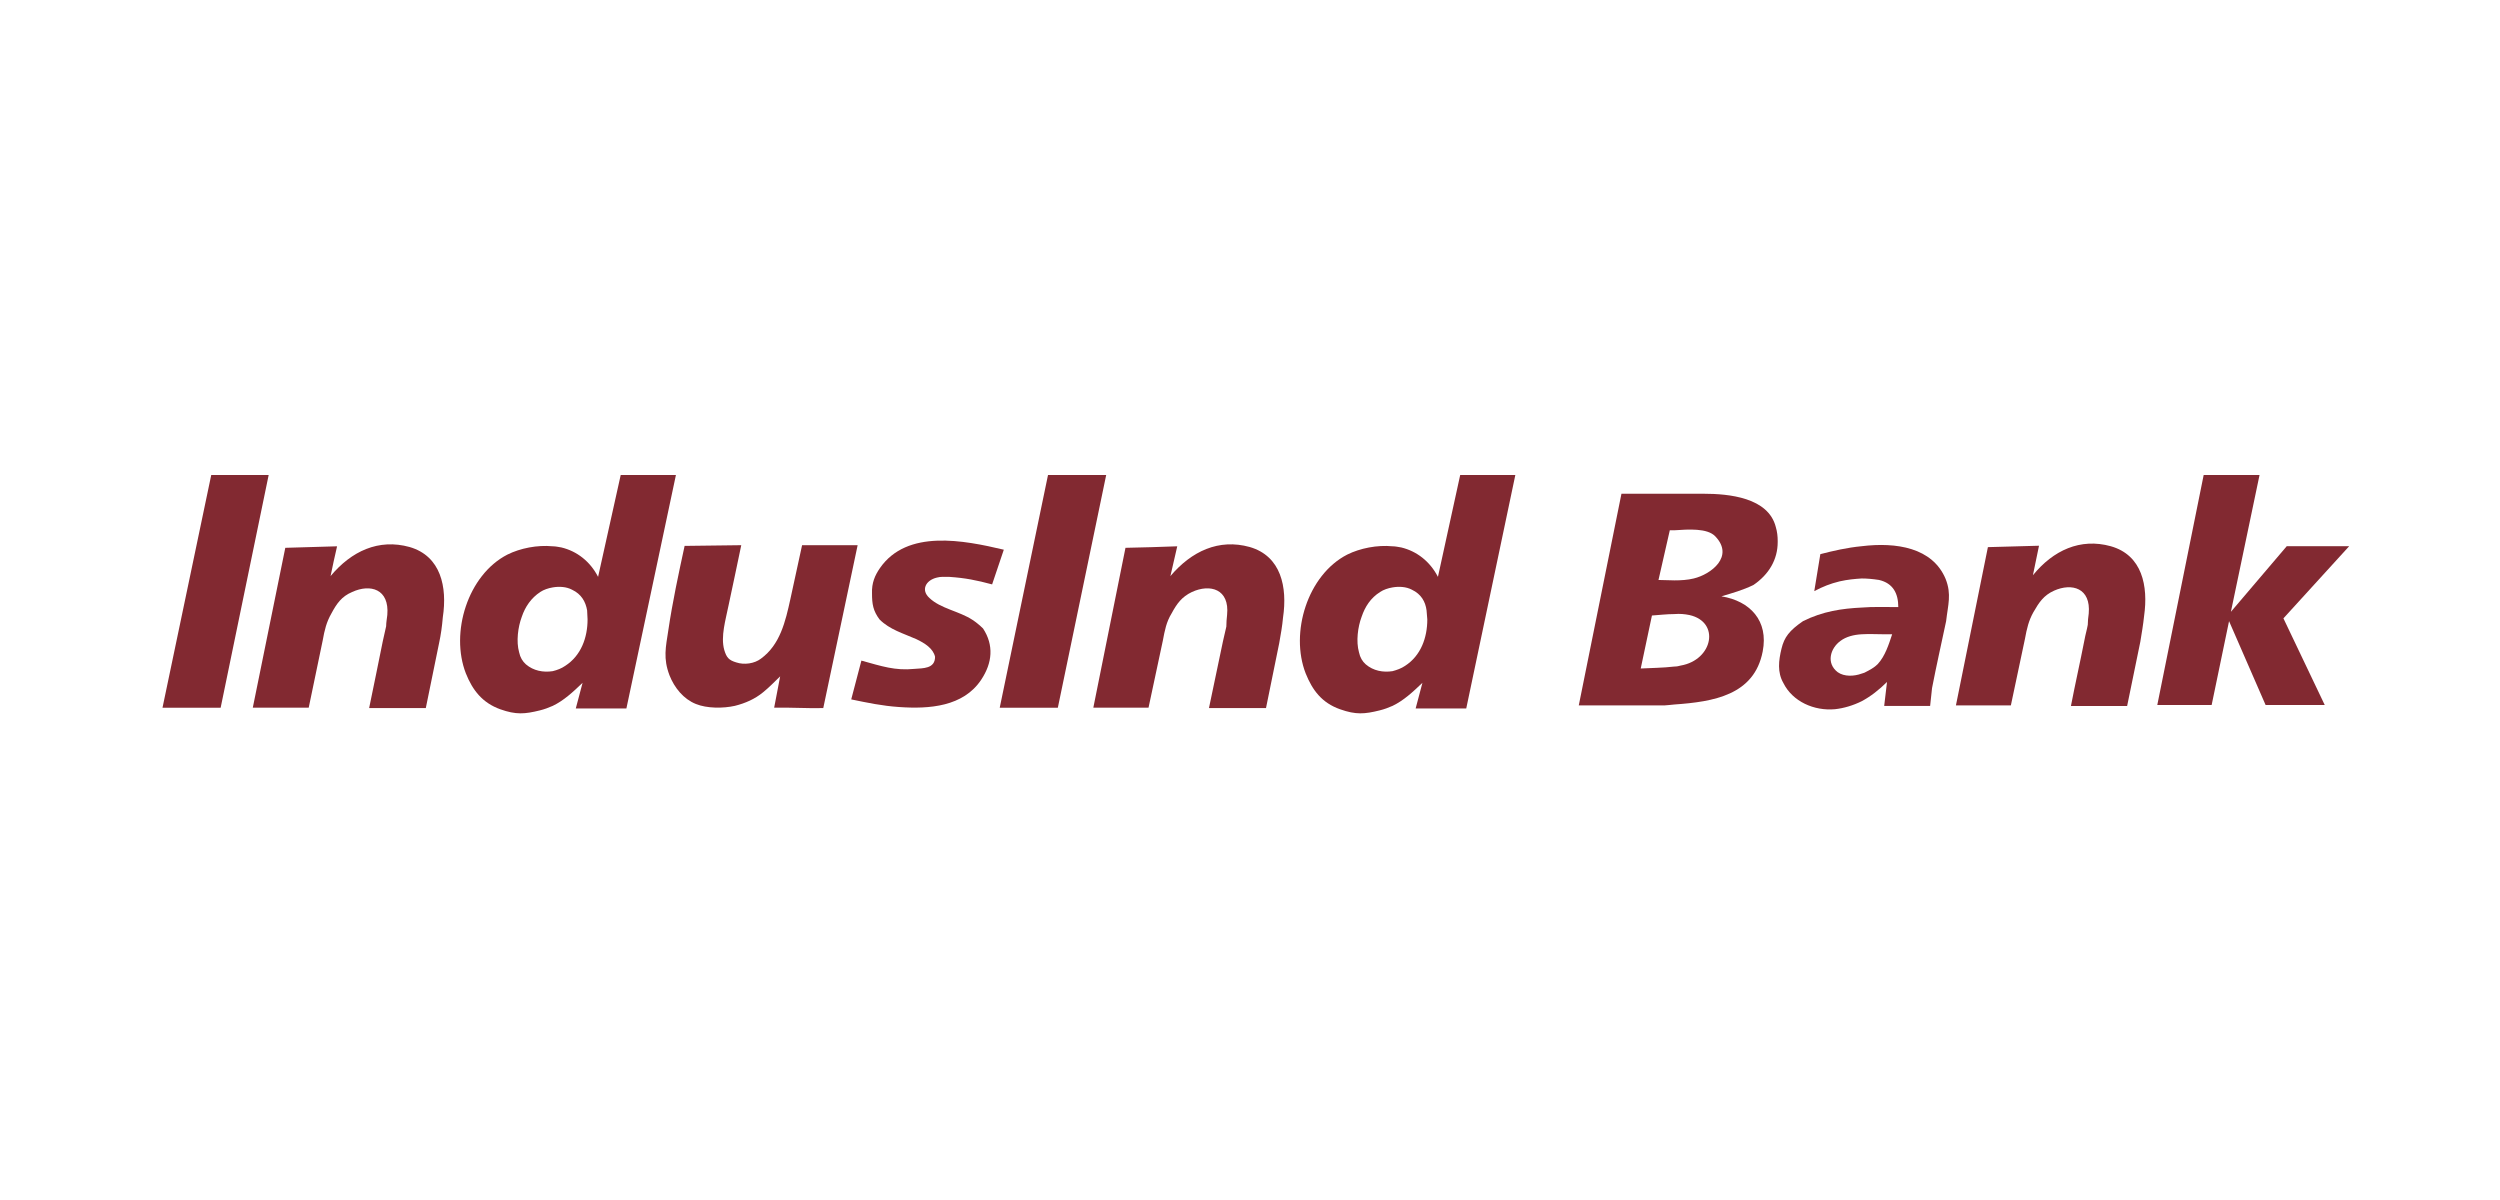 <?xml version="1.0" encoding="UTF-8"?>
<svg width="200px" height="96px" viewBox="0 0 200 96" version="1.1" xmlns="http://www.w3.org/2000/svg" xmlns:xlink="http://www.w3.org/1999/xlink">
    <title>EFFB927A-577D-433F-AC36-B1B589F5A615@1x</title>
    <g id="Influencer-microsite_web_02" stroke="none" stroke-width="1" fill="none" fill-rule="evenodd">
        <g id="09" transform="translate(-942, -294)">
            <g id="Group-38" transform="translate(955, 332)" fill="#822931">
                <g id="Group-25">
                    <path d="M22.125,13.456 L21.064,18.647 L16.531,18.647 C16.897,16.931 17.259,15.056 17.621,13.308 C17.709,12.915 17.801,12.521 17.892,12.097 C17.892,11.799 17.954,11.495 17.985,11.194 C18.16,9.114 16.625,8.692 15.174,9.359 C14.327,9.716 13.933,10.291 13.513,11.075 C13.117,11.765 12.964,12.4 12.814,13.246 L11.697,18.616 L7.223,18.616 L9.823,5.825 C11.214,5.794 12.576,5.736 13.966,5.704 C13.78,6.52 13.602,7.301 13.446,8.087 C15.11,6.094 17.287,5.073 19.768,5.761 C22.275,6.489 22.79,8.96 22.425,11.379 C22.366,12.097 22.275,12.76 22.125,13.456" id="Fill-100"></path>
                    <path d="M99.404,15.27 C99.1,15.478 98.738,15.602 98.407,15.692 C97.65,15.812 96.863,15.665 96.261,15.148 C95.987,14.905 95.807,14.604 95.718,14.182 C95.474,13.308 95.624,12.161 95.928,11.347 C96.203,10.534 96.65,9.836 97.411,9.358 C97.68,9.176 98.044,9.054 98.407,8.992 C98.919,8.905 99.496,8.934 99.95,9.176 C100.702,9.533 101.035,10.139 101.125,10.832 L101.184,11.557 C101.184,13.007 100.673,14.454 99.404,15.27 M103.816,0 L102.035,8.149 C101.399,6.912 100.339,6.094 99.1,5.796 C98.859,5.761 98.647,5.704 98.407,5.704 C97.172,5.583 95.807,5.857 94.779,6.367 C91.603,7.995 90.185,12.612 91.453,15.871 C91.999,17.23 92.753,18.227 94.204,18.741 C95.474,19.192 96.169,19.13 97.376,18.83 C97.742,18.741 98.07,18.616 98.407,18.468 C99.284,18.046 100.005,17.379 100.794,16.625 C100.615,17.289 100.432,17.984 100.252,18.676 L104.3,18.676 L108.227,0 L103.816,0" id="Fill-101"></path>
                    <path d="M67.305,5.976 L66.369,8.752 C65.132,8.419 64.222,8.237 62.955,8.151 C62.56,8.151 62.26,8.122 61.955,8.206 C61.049,8.419 60.656,9.206 61.351,9.834 C62.228,10.684 63.739,10.893 64.796,11.588 C65.07,11.765 65.371,12.012 65.644,12.279 C66.518,13.609 66.396,15.03 65.494,16.382 C64.068,18.528 61.351,18.738 58.903,18.56 C57.574,18.469 56.427,18.227 55.098,17.952 L55.912,14.848 C57.545,15.3 58.602,15.664 60.146,15.511 C60.837,15.454 61.805,15.511 61.805,14.544 C61.654,13.881 60.992,13.454 60.293,13.126 C59.267,12.672 58.177,12.371 57.365,11.557 C56.846,10.865 56.761,10.322 56.761,9.479 C56.727,8.628 56.999,8.024 57.393,7.45 C59.567,4.316 64.105,5.222 67.305,5.976" id="Fill-102"></path>
                    <path d="M41.769,5.672 L46.301,5.615 C45.965,7.215 45.635,8.81 45.276,10.471 C45.062,11.557 44.637,12.915 44.941,13.998 C45.122,14.604 45.304,14.815 45.908,14.995 C46.542,15.208 47.36,15.087 47.871,14.696 C49.412,13.578 49.838,11.706 50.23,9.928 L51.167,5.615 L55.611,5.615 L52.861,18.647 C51.562,18.678 50.263,18.586 48.932,18.616 C49.083,17.891 49.263,16.837 49.412,16.109 C48.963,16.54 48.537,16.986 48.052,17.379 C47.391,17.923 46.632,18.256 45.788,18.468 C44.849,18.678 43.549,18.678 42.672,18.319 C41.678,17.923 40.95,17.018 40.558,16.022 C40.043,14.664 40.258,13.789 40.469,12.4 C40.799,10.165 41.285,7.907 41.769,5.672" id="Fill-103"></path>
                    <path d="M32.215,15.27 C31.913,15.478 31.582,15.602 31.222,15.692 C30.465,15.812 29.68,15.665 29.074,15.148 C28.803,14.905 28.619,14.604 28.529,14.182 C28.286,13.308 28.438,12.161 28.742,11.347 C29.015,10.534 29.497,9.836 30.223,9.358 C30.496,9.176 30.858,9.054 31.222,8.992 C31.734,8.905 32.307,8.934 32.762,9.176 C33.518,9.533 33.849,10.139 33.97,10.832 L34.005,11.557 C34.005,13.007 33.487,14.454 32.215,15.27 M36.657,0 L34.847,8.149 C34.213,6.912 33.153,6.094 31.913,5.796 C31.674,5.761 31.463,5.704 31.222,5.704 C29.979,5.583 28.619,5.857 27.593,6.367 C24.42,7.995 23.001,12.612 24.269,15.871 C24.811,17.23 25.598,18.227 27.019,18.741 C28.286,19.192 28.982,19.13 30.194,18.83 C30.557,18.741 30.886,18.616 31.222,18.468 C32.099,18.046 32.821,17.379 33.606,16.625 C33.426,17.289 33.241,17.984 33.063,18.676 L37.112,18.676 L41.074,0 L36.657,0" id="Fill-104"></path>
                    <polyline id="Fill-105" points="3.899 0.001 8.493 0.001 4.652 18.618 0 18.618 3.899 0.001"></polyline>
                    <path d="M89.337,13.456 L88.28,18.647 L83.717,18.647 C84.078,16.931 84.469,15.056 84.836,13.308 C84.923,12.915 85.02,12.521 85.107,12.13 C85.107,11.799 85.136,11.495 85.167,11.194 C85.379,9.114 83.806,8.692 82.355,9.359 C81.541,9.748 81.15,10.291 80.726,11.075 C80.303,11.765 80.182,12.434 80.028,13.246 L78.882,18.616 L74.466,18.616 L77.038,5.825 C78.398,5.794 79.787,5.761 81.18,5.704 C80.997,6.52 80.816,7.301 80.632,8.087 C82.327,6.094 84.504,5.073 86.98,5.761 C89.488,6.489 90.002,8.96 89.642,11.409 C89.58,12.097 89.46,12.76 89.337,13.456" id="Fill-106"></path>
                    <polyline id="Fill-107" points="70.841 0.001 75.495 0.001 71.627 18.618 66.978 18.618 70.841 0.001"></polyline>
                </g>
                <g id="Group-21" transform="translate(113.302, 0)">
                    <path d="M44.924,13.34 L43.869,18.479 L39.373,18.479 C39.706,16.746 40.122,14.91 40.457,13.19 C40.53,12.778 40.645,12.403 40.72,11.987 C40.72,11.691 40.757,11.389 40.796,11.088 C40.983,9.034 39.443,8.616 38.019,9.255 C37.193,9.628 36.819,10.192 36.367,10.98 C35.992,11.651 35.843,12.29 35.693,13.116 L34.567,18.432 L30.172,18.432 L32.73,5.771 C34.077,5.733 35.468,5.698 36.819,5.658 C36.667,6.444 36.482,7.231 36.331,8.02 C37.946,6.031 40.122,5.02 42.559,5.698 C45.074,6.408 45.567,8.878 45.226,11.275 C45.152,11.987 45.039,12.627 44.924,13.34" id="Fill-108"></path>
                    <polyline id="Fill-109" points="49.992 0 54.461 0 52.17 10.945 56.636 5.698 61.63 5.698 56.372 11.468 59.677 18.4 54.946 18.4 52.022 11.691 50.63 18.4 46.281 18.4 49.992 0"></polyline>
                    <path d="M23.907,15.137 C23.646,15.4 23.306,15.587 22.858,15.814 C22.781,15.853 22.705,15.853 22.63,15.888 C22.029,16.11 21.242,16.148 20.717,15.777 C19.775,15.064 20.114,13.864 20.94,13.269 C21.393,12.931 21.994,12.778 22.63,12.742 C23.23,12.704 23.87,12.742 24.433,12.742 L25.07,12.742 C24.81,13.527 24.507,14.501 23.907,15.137 M29.348,8.315 C28.299,5.807 25.407,5.359 22.63,5.697 C21.471,5.807 20.341,6.068 19.325,6.332 L18.84,9.29 C19.551,8.918 20.114,8.694 20.869,8.509 C21.543,8.358 22.066,8.315 22.63,8.278 C23.043,8.278 23.494,8.315 24.02,8.396 C25.149,8.658 25.561,9.482 25.561,10.567 C24.543,10.567 23.529,10.531 22.63,10.605 C21.054,10.682 19.519,10.902 17.937,11.693 C16.851,12.443 16.438,12.968 16.216,13.901 C15.989,14.84 15.874,15.777 16.366,16.638 C17.113,18.14 18.84,18.886 20.491,18.737 C21.204,18.661 21.956,18.435 22.63,18.099 C23.344,17.722 24.055,17.161 24.659,16.557 L24.433,18.476 L28.108,18.476 L28.261,17.048 C28.6,15.29 29.009,13.489 29.388,11.693 C29.535,10.382 29.837,9.556 29.348,8.315" id="Fill-110"></path>
                    <path d="M9.196,8.278 C8.708,8.398 8.178,8.43 7.655,8.43 C7.245,8.43 6.795,8.398 6.377,8.398 L7.282,4.422 L7.655,4.422 C8.744,4.349 10.286,4.233 10.923,4.91 C12.461,6.519 10.583,7.946 9.196,8.278 M8.147,15.246 C7.994,15.287 7.846,15.323 7.655,15.323 C6.718,15.435 5.707,15.435 4.956,15.48 L5.853,11.241 C6.416,11.203 7.054,11.126 7.655,11.126 C8.069,11.088 8.482,11.126 8.855,11.203 C11.335,11.761 10.735,14.801 8.147,15.246 M15.761,4.159 C15.162,1.8 12.011,1.499 9.983,1.499 L3.414,1.499 L0,18.432 L6.87,18.432 C7.128,18.4 7.392,18.4 7.655,18.359 C10.772,18.14 14.034,17.613 14.712,14.125 C15.199,11.651 13.697,10.079 11.412,9.706 C12.309,9.438 13.098,9.22 13.961,8.805 C15.234,7.946 15.914,6.743 15.914,5.361 L15.914,5.281 C15.914,4.91 15.874,4.533 15.761,4.159" id="Fill-111"></path>
                </g>
            </g>
            <rect id="Rectangle" x="942" y="294" width="200" height="96"></rect>
        </g>
    </g>
</svg>